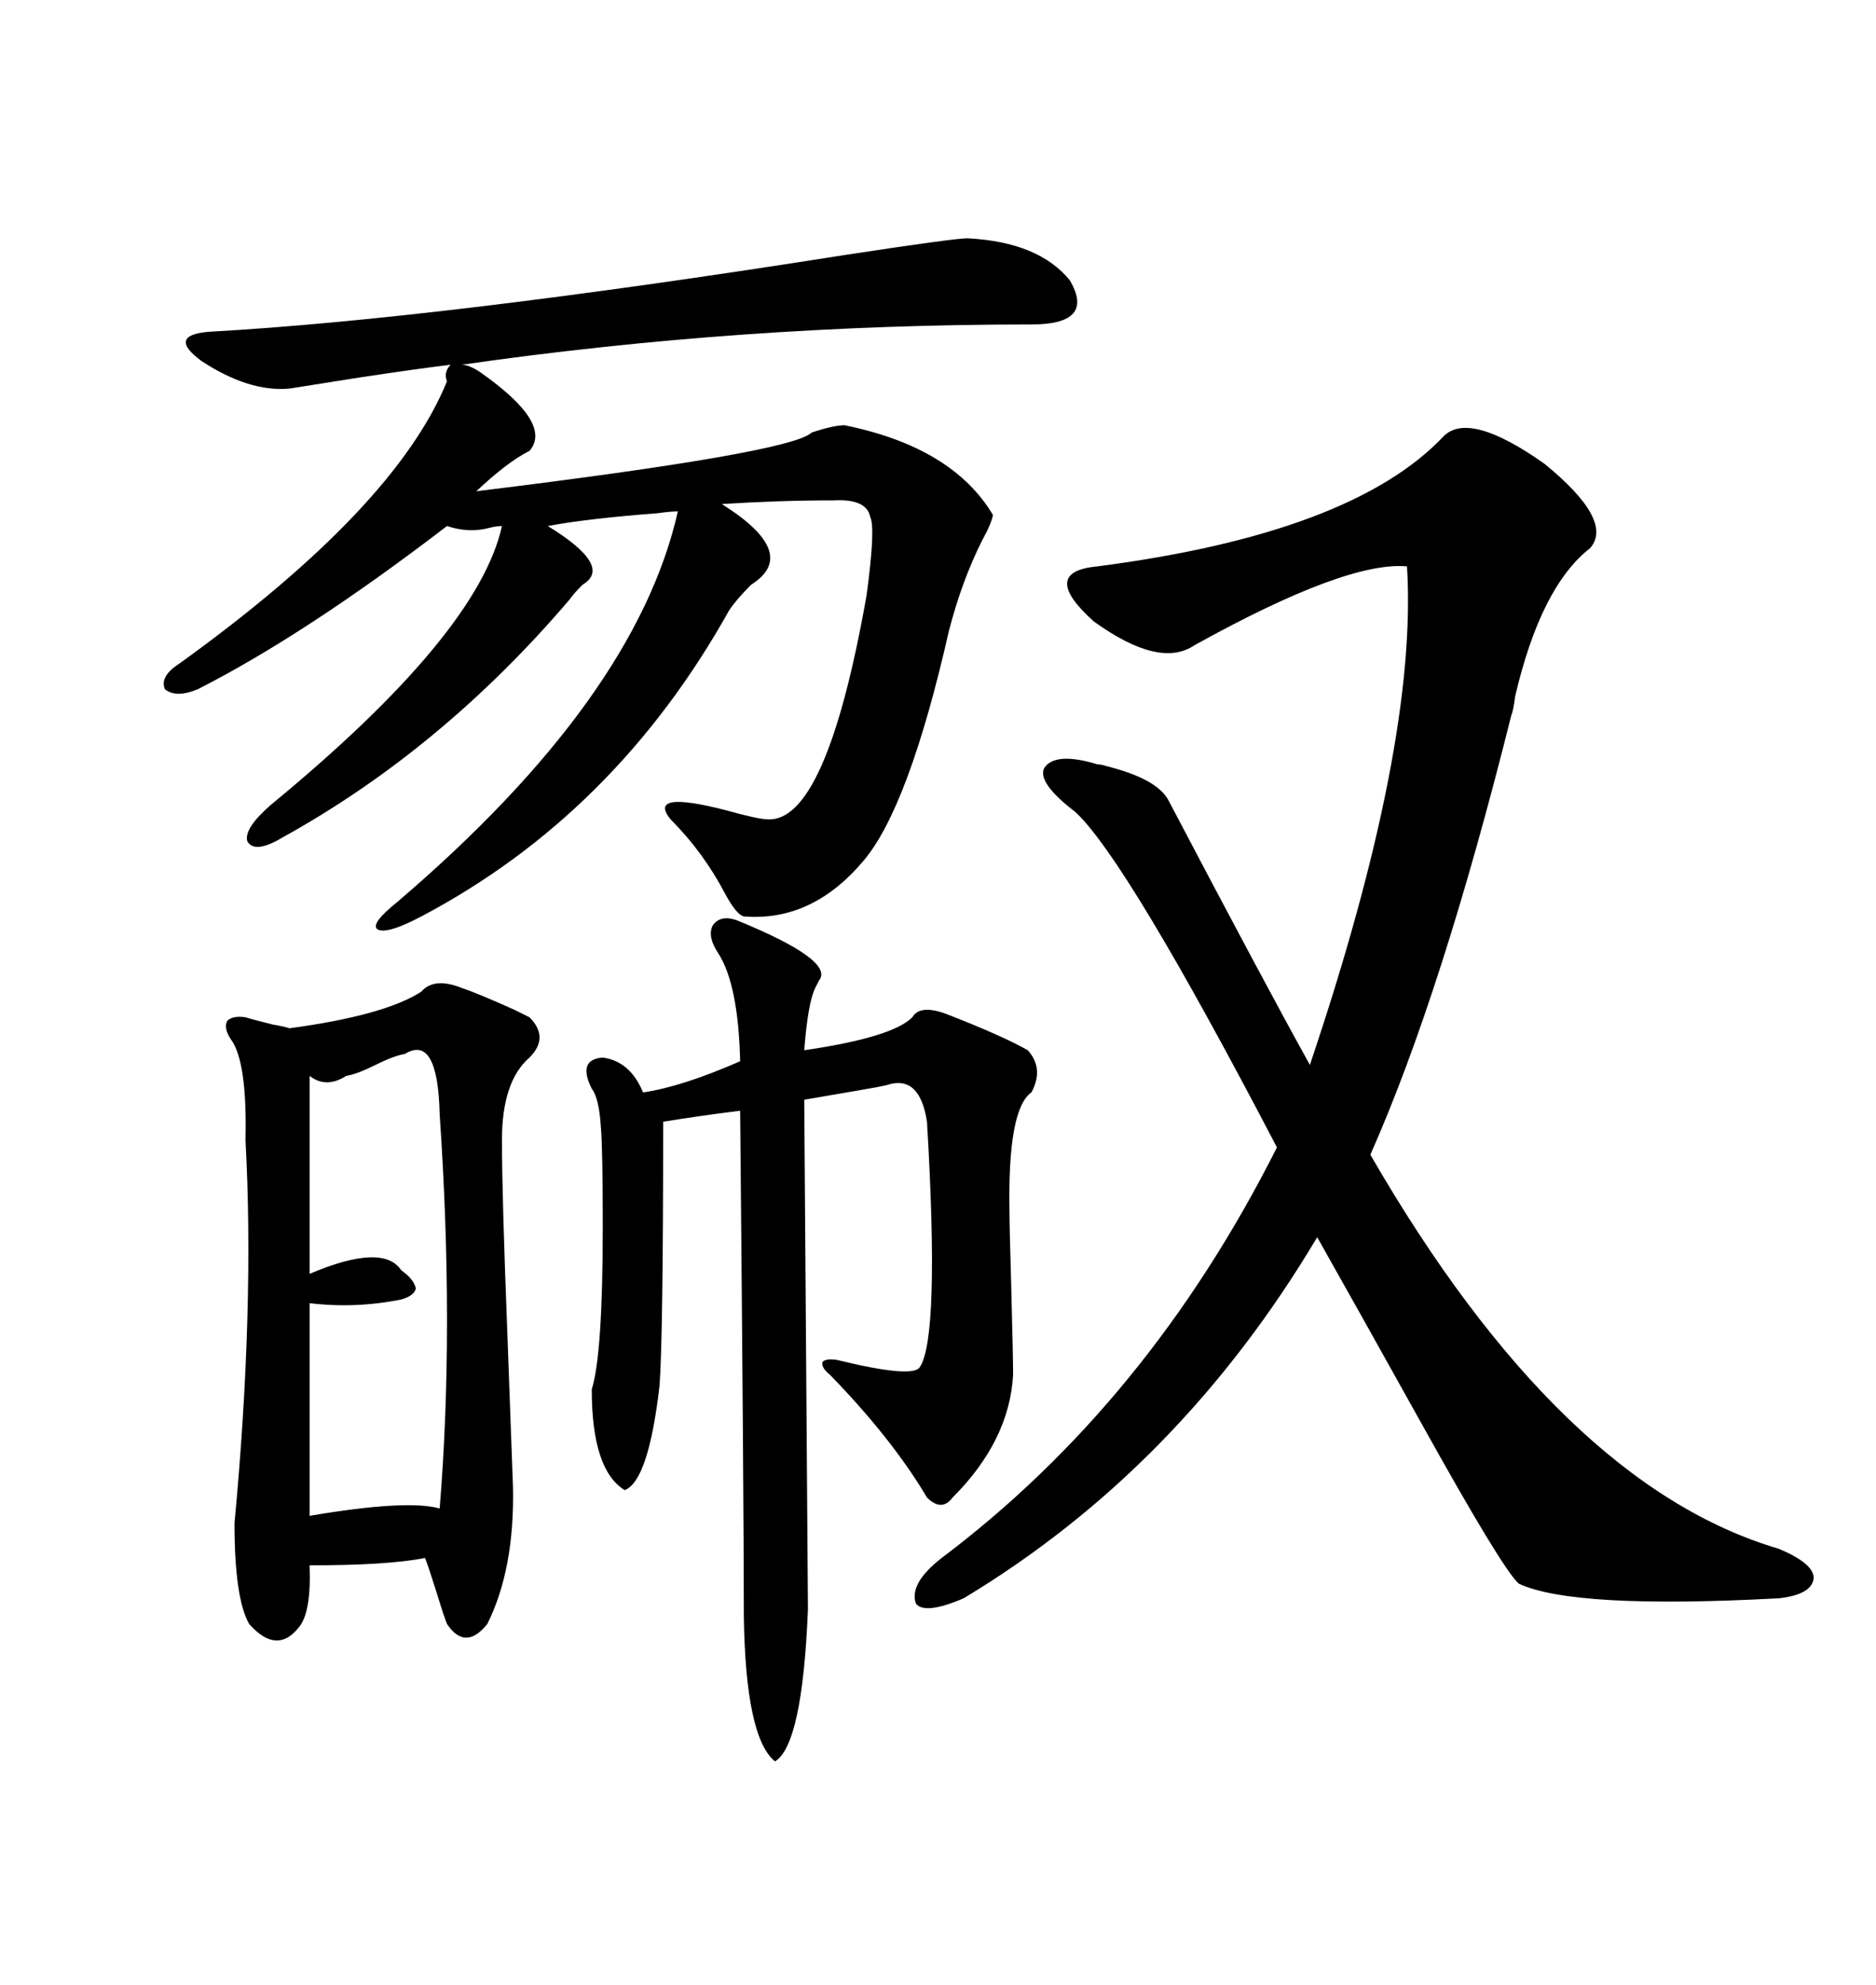 <svg xmlns="http://www.w3.org/2000/svg" xmlns:xlink="http://www.w3.org/1999/xlink" width="300" height="317.285"><path d="M230.86 69.73L230.86 69.73Q234.96 65.63 246.97 74.12L246.97 74.12Q258.11 83.20 254.30 87.60L254.30 87.60Q246.39 93.75 242.29 111.33L242.29 111.33Q241.99 113.67 241.70 114.26L241.70 114.26Q230.57 158.79 219.14 184.57L219.14 184.57Q249.61 237.30 284.47 247.56L284.47 247.56Q290.04 249.90 290.04 252.25L290.04 252.25Q289.75 254.88 284.47 255.47L284.47 255.47Q251.66 257.23 242.87 253.13L242.87 253.13Q240.23 250.78 227.05 227.05L227.05 227.05Q217.09 209.18 210.64 197.75L210.64 197.75Q188.67 234.67 154.10 255.47L154.10 255.47Q147.95 258.11 146.48 256.35L146.48 256.35Q145.31 253.13 150.59 249.02L150.59 249.02Q183.69 224.12 204.20 183.40L204.20 183.40Q180.18 137.40 171.97 129.79L171.97 129.79Q165.82 125.10 166.99 122.75L166.99 122.75Q168.75 120.12 175.49 122.17L175.49 122.17Q176.07 122.17 176.95 122.46L176.95 122.46Q185.16 124.51 186.91 128.03L186.91 128.03Q202.15 157.03 209.47 170.21L209.47 170.21Q226.76 118.95 225 90.53L225 90.53Q215.33 89.65 191.02 103.13L191.02 103.13Q185.45 106.93 174.90 99.32L174.90 99.32Q166.11 91.41 175.49 90.53L175.49 90.53Q216.21 85.25 230.86 69.73ZM76.76 59.47L76.76 59.47Q88.48 67.68 84.67 72.07L84.67 72.07Q81.15 73.83 76.17 78.52L76.17 78.52Q126.56 72.36 129.79 69.14L129.79 69.14Q133.30 67.97 135.06 67.97L135.06 67.97Q152.34 71.48 158.79 82.32L158.79 82.32Q158.50 83.79 157.03 86.43L157.03 86.43Q153.81 92.87 151.76 100.78L151.76 100.78Q145.31 129.20 137.99 137.70L137.99 137.70Q129.79 147.36 118.95 146.48L118.95 146.48Q117.77 146.19 116.02 142.97L116.02 142.97Q112.50 136.23 107.23 130.96L107.23 130.96Q103.42 126.27 116.02 129.49L116.02 129.49Q121.29 130.96 122.75 130.96L122.75 130.96Q132.13 131.54 138.57 95.21L138.57 95.21Q140.04 84.38 139.16 82.62L139.16 82.62Q138.57 79.69 133.30 79.98L133.30 79.98Q124.51 79.98 115.43 80.57L115.43 80.57Q128.03 88.48 120.12 93.46L120.12 93.46Q117.77 95.80 116.60 97.56L116.60 97.56Q98.44 130.08 67.38 146.48L67.38 146.48Q61.82 149.41 60.35 148.54L60.35 148.54Q59.18 147.66 63.57 144.14L63.57 144.14Q101.66 111.62 108.40 81.74L108.40 81.74Q107.23 81.74 105.18 82.03L105.18 82.03Q93.75 82.91 87.60 84.08L87.60 84.08Q98.14 90.53 93.16 93.46L93.16 93.46Q91.70 94.92 91.11 95.80L91.11 95.80Q70.61 119.82 45.12 133.89L45.12 133.89Q40.72 136.52 39.55 134.47L39.55 134.47Q38.96 132.42 43.36 128.61L43.36 128.61Q76.46 101.37 80.27 84.08L80.27 84.08Q79.39 84.08 78.22 84.38L78.22 84.38Q75 85.25 71.48 84.08L71.48 84.08Q48.93 101.37 31.64 110.16L31.64 110.16Q28.13 111.62 26.37 110.16L26.37 110.16Q25.49 108.11 28.71 106.05L28.71 106.05Q63.28 81.15 71.48 60.94L71.48 60.94Q70.90 59.47 72.07 58.30L72.07 58.30Q67.09 58.89 57.42 60.35L57.42 60.35Q50.10 61.52 46.29 62.11L46.29 62.11Q39.84 62.70 32.23 57.71L32.23 57.71Q26.66 53.61 33.40 53.03L33.40 53.03Q70.31 50.98 135.35 40.72L135.35 40.72Q152.64 38.09 154.69 38.09L154.69 38.09Q166.11 38.67 171.09 44.82L171.09 44.82Q175.20 51.86 164.94 51.86L164.94 51.86Q118.65 51.86 73.83 58.30L73.83 58.30Q75 58.30 76.76 59.47ZM67.38 158.50L67.38 158.50Q69.43 156.15 73.83 157.91L73.83 157.91Q76.46 158.79 82.32 161.43L82.32 161.43Q84.08 162.30 84.67 162.60L84.67 162.60Q87.89 165.82 84.67 169.04L84.67 169.04Q80.27 172.85 80.27 182.23L80.27 182.23Q80.27 191.02 81.15 213.57L81.15 213.57Q81.74 229.39 82.03 237.60L82.03 237.60Q82.32 250.78 77.93 259.57L77.93 259.57Q74.41 263.96 71.48 259.57L71.48 259.57Q70.90 258.11 70.02 255.18L70.02 255.18Q68.55 250.49 67.97 249.02L67.97 249.02Q62.11 250.20 49.51 250.20L49.51 250.20Q49.80 257.81 47.75 260.16L47.75 260.16Q44.24 264.55 39.84 259.57L39.84 259.57Q37.50 255.47 37.50 243.46L37.50 243.46Q40.72 209.18 39.26 182.23L39.26 182.23Q39.55 169.63 36.91 166.11L36.91 166.11Q35.74 164.36 36.33 163.18L36.33 163.18Q37.21 162.30 39.26 162.60L39.26 162.60Q40.14 162.89 43.65 163.77L43.65 163.77Q45.41 164.06 46.29 164.36L46.29 164.36Q61.52 162.30 67.38 158.50ZM117.77 147.07L117.77 147.07Q133.59 153.52 130.96 156.74L130.96 156.74Q130.66 157.32 130.37 157.91L130.37 157.91Q129.20 160.25 128.61 167.87L128.61 167.87Q142.68 165.82 145.90 162.60L145.90 162.60Q147.07 160.55 151.17 162.01L151.17 162.01Q160.25 165.53 164.36 167.87L164.36 167.87Q166.99 170.80 164.94 174.61L164.94 174.61Q161.13 177.25 161.43 193.65L161.43 193.65Q161.43 196.00 161.72 205.96L161.72 205.96Q162.01 217.09 162.01 219.73L162.01 219.73Q161.43 230.27 152.34 239.36L152.34 239.36Q150.59 241.70 148.24 239.36L148.24 239.36Q142.68 229.98 132.71 219.73L132.71 219.73Q131.25 218.55 131.54 217.68L131.54 217.68Q132.13 217.09 133.89 217.38L133.89 217.38Q145.90 220.31 147.07 218.55L147.07 218.55Q150.29 213.87 148.24 179.30L148.24 179.30Q147.07 171.68 141.80 173.44L141.80 173.44Q140.63 173.73 137.11 174.32L137.11 174.32Q130.37 175.49 128.61 175.78L128.61 175.78Q129.20 255.18 129.20 257.23L129.20 257.23Q128.32 278.91 123.93 281.54L123.93 281.54Q119.24 277.73 118.95 258.40L118.95 258.40Q118.95 240.53 118.36 177.54L118.36 177.54Q111.33 178.42 106.05 179.30L106.05 179.30Q106.05 213.57 105.47 221.48L105.47 221.48Q103.71 236.72 99.90 238.18L99.90 238.18Q94.63 234.96 94.63 222.07L94.63 222.07Q96.39 216.50 96.39 196.00L96.39 196.00Q96.39 183.69 96.09 180.18L96.09 180.18Q95.80 175.49 94.63 174.02L94.63 174.02Q92.29 169.34 96.39 169.04L96.39 169.04Q100.78 169.63 102.83 174.61L102.83 174.61Q108.98 173.73 118.36 169.63L118.36 169.63Q118.07 157.32 114.84 152.34L114.84 152.34Q113.09 149.71 113.96 147.95L113.96 147.95Q115.14 146.19 117.77 147.07ZM64.75 168.46L64.75 168.46Q62.99 168.75 60.06 170.21L60.06 170.21Q57.13 171.68 55.37 171.97L55.37 171.97Q52.15 174.02 49.51 171.97L49.51 171.97L49.51 203.61Q61.23 198.63 64.16 203.03L64.16 203.03Q66.21 204.49 66.50 205.96L66.50 205.96Q66.21 207.13 64.16 207.71L64.16 207.71Q56.84 209.18 49.51 208.30L49.51 208.30L49.51 242.29Q65.04 239.65 70.31 241.11L70.31 241.11Q72.66 212.40 70.31 178.13L70.31 178.13Q70.02 165.23 64.75 168.46Z"/></svg>